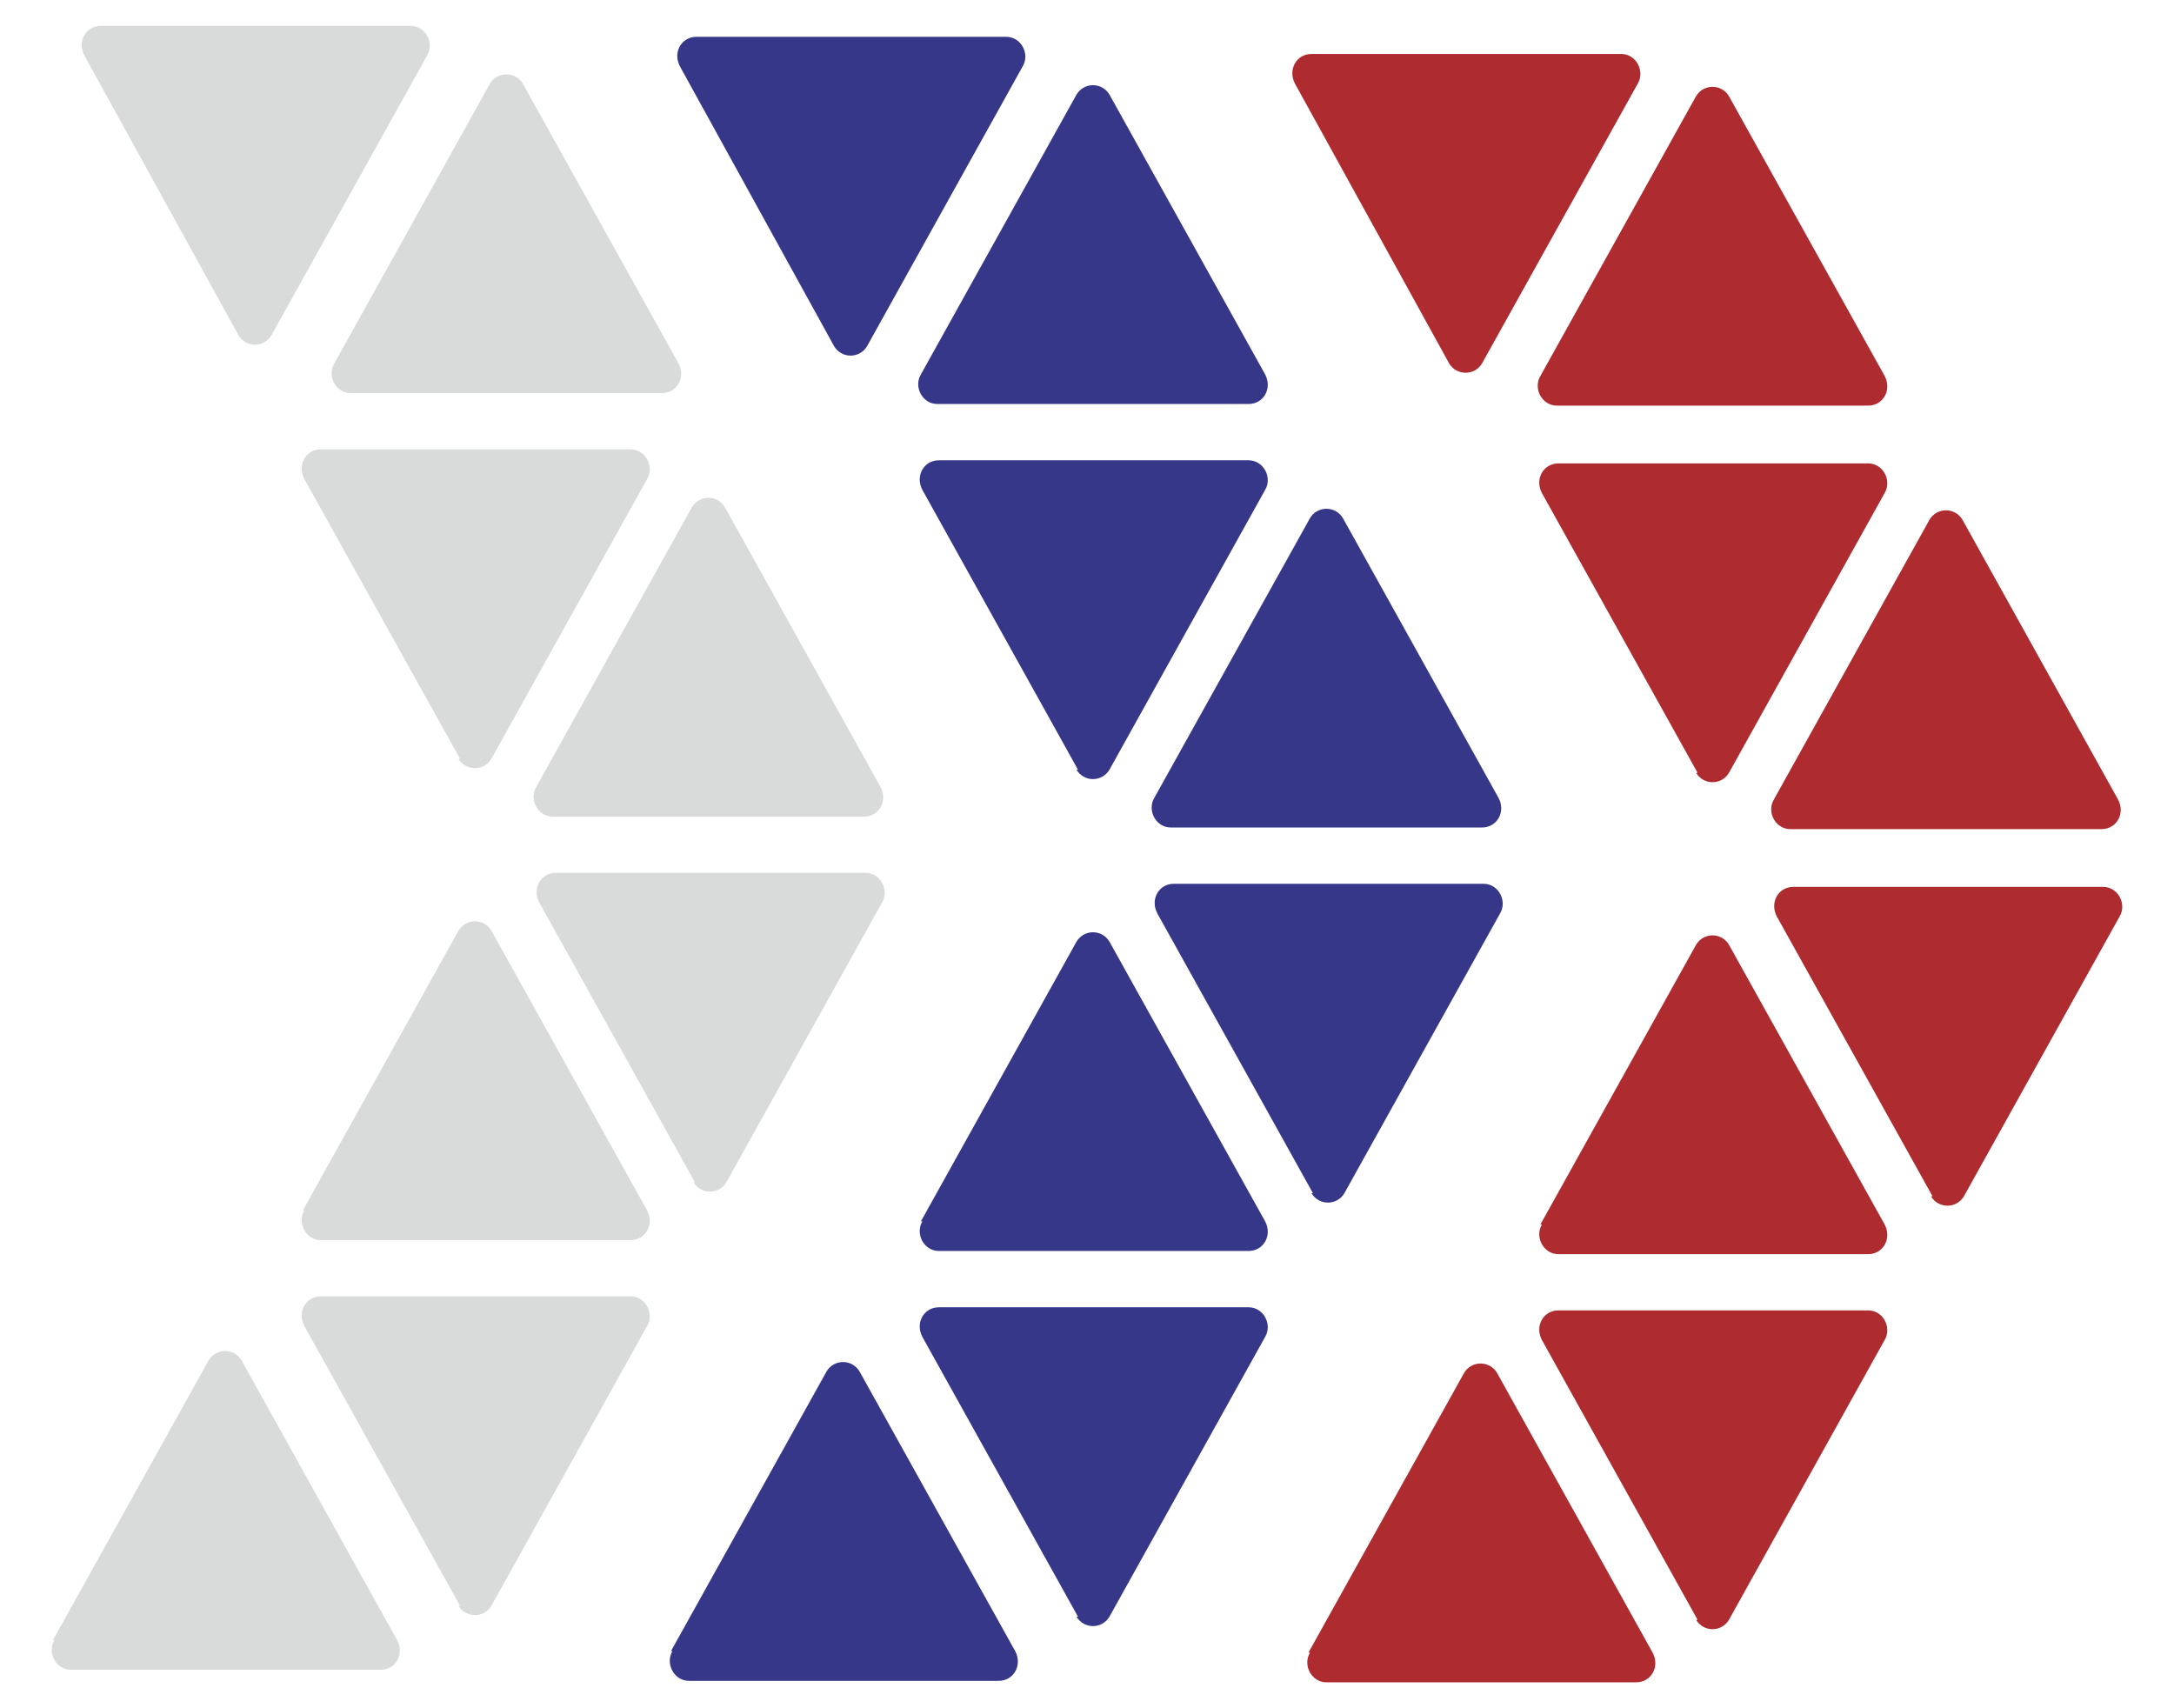 <svg width="28" height="22" viewBox="0 0 28 22" fill="none" xmlns="http://www.w3.org/2000/svg"><path d="M21.093 1.078C21.189 0.917 21.073 0.695 20.881 0.695H16.891C16.698 0.695 16.583 0.897 16.679 1.078L18.664 4.68C18.761 4.841 18.992 4.841 19.088 4.68L21.093 1.078Z" fill="#AE2B30"/><path d="M16.872 21.284C16.775 21.445 16.891 21.666 17.084 21.666H21.073C21.266 21.666 21.382 21.465 21.285 21.284L19.281 17.681C19.185 17.52 18.953 17.52 18.857 17.681L16.852 21.284H16.872Z" fill="#AE2B30"/><path d="M24.061 5.224C24.253 5.224 24.369 5.023 24.273 4.841L22.268 1.239C22.172 1.078 21.941 1.078 21.844 1.239L19.84 4.841C19.743 5.002 19.859 5.224 20.052 5.224H24.041H24.061Z" fill="#AE2B30"/><path d="M21.845 9.953C21.941 10.114 22.172 10.114 22.268 9.953L24.273 6.35C24.369 6.189 24.254 5.968 24.061 5.968H20.071C19.879 5.968 19.763 6.169 19.859 6.35L21.864 9.953H21.845Z" fill="#AE2B30"/><path d="M27.067 10.678C27.26 10.678 27.376 10.477 27.279 10.296L25.275 6.693C25.179 6.532 24.948 6.532 24.851 6.693L22.847 10.296C22.75 10.457 22.866 10.678 23.059 10.678H27.048H27.067Z" fill="#AE2B30"/><path d="M24.87 15.407C24.967 15.568 25.198 15.568 25.294 15.407L27.299 11.804C27.395 11.643 27.28 11.422 27.087 11.422H23.097C22.904 11.422 22.789 11.623 22.885 11.804L24.89 15.407H24.87Z" fill="#AE2B30"/><path d="M19.859 15.769C19.763 15.93 19.879 16.152 20.071 16.152H24.061C24.254 16.152 24.369 15.95 24.273 15.769L22.268 12.167C22.172 12.006 21.941 12.006 21.845 12.167L19.84 15.769H19.859Z" fill="#AE2B30"/><path d="M21.845 20.861C21.941 21.022 22.172 21.022 22.268 20.861L24.273 17.258C24.369 17.097 24.254 16.876 24.061 16.876H20.071C19.879 16.876 19.763 17.077 19.859 17.258L21.864 20.861H21.845Z" fill="#AE2B30"/><path d="M13.171 0.856C13.268 0.695 13.152 0.474 12.959 0.474H8.97C8.777 0.474 8.661 0.675 8.758 0.856L10.743 4.459C10.839 4.62 11.071 4.62 11.167 4.459L13.171 0.856Z" fill="#363789"/><path d="M8.661 21.264C8.565 21.425 8.681 21.647 8.873 21.647H12.863C13.056 21.647 13.171 21.445 13.075 21.264L11.07 17.662C10.974 17.501 10.743 17.501 10.646 17.662L8.642 21.264H8.661Z" fill="#363789"/><path d="M16.082 5.203C16.274 5.203 16.39 5.002 16.294 4.821L14.289 1.218C14.193 1.057 13.962 1.057 13.865 1.218L11.861 4.821C11.764 4.982 11.88 5.203 12.073 5.203H16.062H16.082Z" fill="#363789"/><path d="M13.865 9.913C13.961 10.074 14.193 10.074 14.289 9.913L16.294 6.31C16.39 6.149 16.274 5.928 16.081 5.928H12.092C11.899 5.928 11.784 6.129 11.88 6.31L13.884 9.913H13.865Z" fill="#363789"/><path d="M19.088 10.657C19.281 10.657 19.397 10.456 19.3 10.275L17.296 6.673C17.2 6.512 16.968 6.512 16.872 6.673L14.867 10.275C14.771 10.436 14.887 10.657 15.079 10.657H19.069H19.088Z" fill="#363789"/><path d="M16.891 15.367C16.988 15.528 17.219 15.528 17.315 15.367L19.32 11.764C19.416 11.603 19.3 11.382 19.108 11.382H15.118C14.925 11.382 14.81 11.583 14.906 11.764L16.91 15.367H16.891Z" fill="#363789"/><path d="M11.88 15.729C11.784 15.89 11.899 16.111 12.092 16.111H16.081C16.274 16.111 16.39 15.91 16.294 15.729L14.289 12.127C14.193 11.966 13.961 11.966 13.865 12.127L11.861 15.729H11.88Z" fill="#363789"/><path d="M13.865 20.821C13.961 20.982 14.193 20.982 14.289 20.821L16.294 17.218C16.39 17.057 16.274 16.836 16.081 16.836H12.092C11.899 16.836 11.784 17.037 11.88 17.218L13.884 20.821H13.865Z" fill="#363789"/><path d="M5.501 0.715C5.597 0.554 5.481 0.333 5.288 0.333H1.299C1.106 0.333 0.991 0.534 1.087 0.715L3.072 4.318C3.168 4.479 3.4 4.479 3.496 4.318L5.501 0.715Z" fill="#D9DADA"/><path d="M0.701 21.123C0.605 21.284 0.721 21.505 0.913 21.505H4.903C5.096 21.505 5.211 21.304 5.115 21.123L3.111 17.52C3.014 17.359 2.783 17.359 2.687 17.52L0.682 21.123H0.701Z" fill="#D9DADA"/><path d="M8.527 5.063C8.719 5.063 8.835 4.861 8.739 4.68L6.734 1.078C6.638 0.917 6.406 0.917 6.31 1.078L4.306 4.68C4.209 4.841 4.325 5.063 4.518 5.063H8.507H8.527Z" fill="#D9DADA"/><path d="M5.905 9.772C6.002 9.933 6.233 9.933 6.329 9.772L8.334 6.17C8.43 6.008 8.314 5.787 8.122 5.787H4.132C3.939 5.787 3.824 5.988 3.92 6.17L5.925 9.772H5.905Z" fill="#D9DADA"/><path d="M11.128 10.517C11.321 10.517 11.437 10.316 11.34 10.134L9.336 6.532C9.24 6.371 9.008 6.371 8.912 6.532L6.907 10.134C6.811 10.295 6.927 10.517 7.119 10.517H11.109H11.128Z" fill="#D9DADA"/><path d="M8.931 15.226C9.028 15.387 9.259 15.387 9.355 15.226L11.36 11.624C11.456 11.463 11.34 11.241 11.148 11.241H7.158C6.965 11.241 6.85 11.443 6.946 11.624L8.95 15.226H8.931Z" fill="#D9DADA"/><path d="M3.92 15.588C3.824 15.749 3.939 15.971 4.132 15.971H8.122C8.314 15.971 8.43 15.77 8.334 15.588L6.329 11.986C6.233 11.825 6.002 11.825 5.905 11.986L3.901 15.588H3.92Z" fill="#D9DADA"/><path d="M5.905 20.68C6.002 20.841 6.233 20.841 6.329 20.68L8.334 17.078C8.43 16.917 8.314 16.695 8.122 16.695H4.132C3.939 16.695 3.824 16.897 3.92 17.078L5.925 20.68H5.905Z" fill="#D9DADA"/></svg>